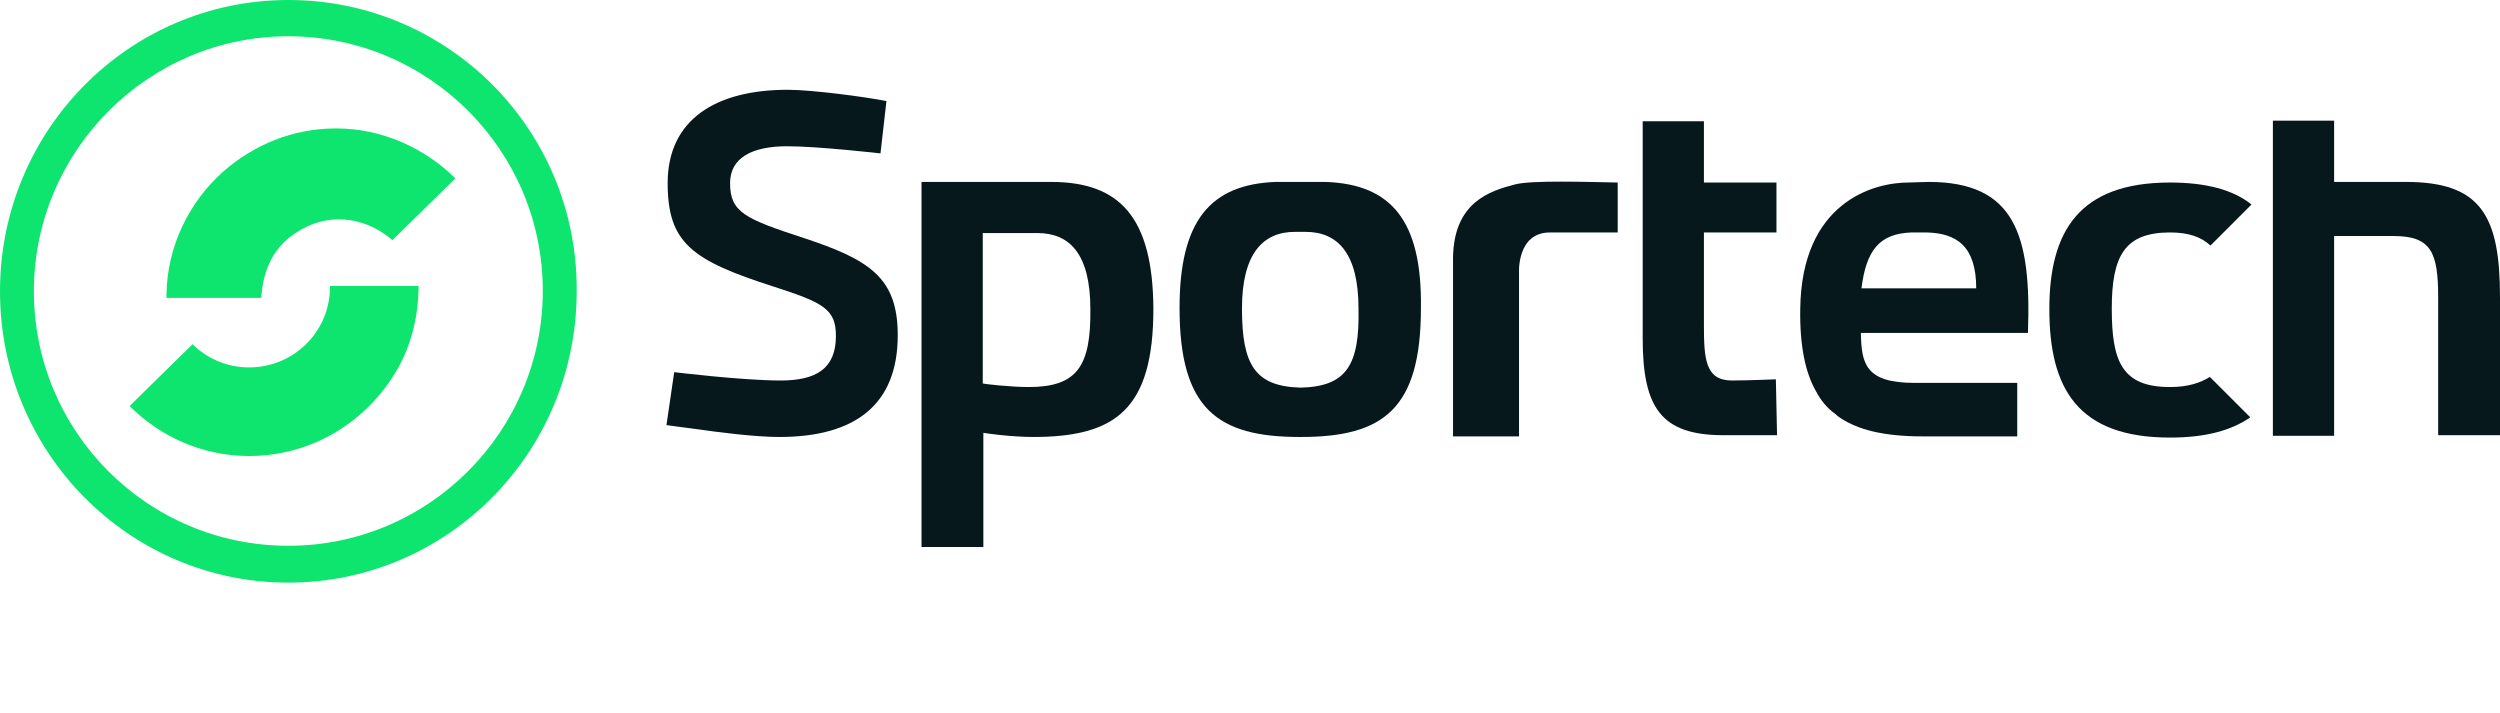 <?xml version="1.0" encoding="utf-8"?>
<!-- Generator: Adobe Illustrator 17.1.0, SVG Export Plug-In . SVG Version: 6.00 Build 0)  -->
<!DOCTYPE svg PUBLIC "-//W3C//DTD SVG 1.1//EN" "http://www.w3.org/Graphics/SVG/1.1/DTD/svg11.dtd">
<svg version="1.1" id="Layer_1" xmlns="http://www.w3.org/2000/svg" xmlns:xlink="http://www.w3.org/1999/xlink" x="0px" y="0px"
	 viewBox="-160.7 -10.1 420.5 119.9" enable-background="new -160.7 -10.1 420.5 119.9" xml:space="preserve">
<g>
	<g>
		<path fill="#07181c" d="M62.3,20.5L62.3,20.5c-1.4,0-2.9,0-4.2,0s-2.8,0-4.2,0l0,0c-11,0.4-16.2,6.5-16.2,21.2
			c0,17,6.4,21.7,20.2,21.7H58h0.1c13.9,0,20.2-4.7,20.2-21.7C78.5,27,73.3,20.9,62.3,20.5z M58.1,55.1c-7.7-0.2-9.9-3.8-9.9-13.3
			c0-9.2,3.5-12.9,8.9-12.9H58h0.9c5.4,0,8.9,3.6,8.9,12.9C68,51.3,65.8,54.9,58.1,55.1z"/>
		<path fill="#07181c" d="M204.3,55c-8.1,0-9.8-4.3-9.8-13.2s2.2-12.8,9.8-12.8c3,0,5.2,0.7,6.8,2.2l6.9-6.9
			c-3.1-2.5-7.7-3.7-13.7-3.7c-15.3,0-20.3,8.2-20.3,21.3c0,13.4,4.8,21.6,20.3,21.6c6,0,10.3-1.2,13.5-3.4l-6.8-6.8
			C209.4,54.3,207.3,55,204.3,55z"/>
		<path fill="#07181c" d="M16.1,20.5H-5.7v61.4H4.7V62.7c0.5,0.1,4.7,0.7,8.4,0.7c13.9,0,20.2-4.7,20.2-21.6
			C33.2,26.5,27.7,20.5,16.1,20.5z M12.3,55c-2.9,0-7.4-0.5-7.7-0.6V29.1h9.2c5.4,0,8.9,3.5,8.9,12.8C22.8,51.5,20.5,55,12.3,55z"/>
		<path fill="#07181c" d="M138,53.7c0,0-4.8,0.2-7.4,0.2c-4.5,0-4.7-3.7-4.7-9.4V29h12.2v-8.4h-12.2V10.3l0,0h-10.3v36.5
			c0,11.7,3.1,16.3,13.6,16.3c1.8,0,9,0,9,0L138,53.7z"/>
		<path fill="#07181c" d="M244,20.5c-5,0-12.1,0-12.1,0V10.2h-10.3v53h10.3V29.6c0,0,5.9,0,10,0c6.3,0,7.5,2.7,7.5,10.3v23.2h10.4
			V39.9C259.8,26.2,256.6,20.5,244,20.5z"/>
		<path fill="#07181c" d="M-48.6,61.4c0,0,4.3,0.6,4.5,0.6c4.2,0.6,10.3,1.4,14.5,1.4c12.7,0,19.9-5.4,19.9-17.1
			c0-9.7-4.7-12.7-15.9-16.4c-9.8-3.2-12.3-4.3-12.3-9.2c0-4.2,3.6-6.2,9.6-6.2c5.2,0,15.7,1.2,15.7,1.2l1-8.8
			C-15.1,6.2-24.1,5-28.2,5c-12.1,0-20.2,5-20.2,15.7c0,10.1,4.1,13,17.8,17.4c8.4,2.7,10.5,3.8,10.5,8.3c0,5.5-3.3,7.5-9.3,7.5
			c-6.4,0-17.9-1.4-17.9-1.4L-48.6,61.4z"/>
		<path fill="#07181c" d="M94.2,20.9c-4.3,1.1-10.4,3-10.5,12.4v30h11.1V35.8c0,0-0.4-6.8,5.2-6.8c3.4,0,8.2,0,11.4,0v-8.4
			C106.1,20.5,97,20.2,94.2,20.9z"/>
		<path fill="#07181c" d="M163.7,20.5l-3.4,0.1c-6,0-18,3.4-18.2,21.3c-0.1,6.3,0.9,10.8,2.7,13.9c0.7,1.3,1.7,2.7,3.3,3.8
			c0.1,0.1,0.1,0.1,0.2,0.2c0.1,0.1,0.3,0.2,0.4,0.3c0.1,0.1,0.2,0.1,0.3,0.2c2.8,1.8,6.9,3,13.7,3h15.9v-9h-17.3
			c-8.3,0-8.9-3.3-9-8.4h28.1C181,29.4,178.2,20.5,163.7,20.5z M152.4,38.4c0.8-6.4,3-9.2,8.4-9.4h2.5c5.2,0.1,8.4,2.4,8.4,9.4
			H152.4z"/>
	</g>
	<g>
		<path fill="#0ee56f" d="M-112.2-10.1c-26.8,0-48.5,21.9-48.5,49s21.7,49,48.5,49s48.5-21.9,48.5-49
			C-63.5,11.8-85.3-10.1-112.2-10.1z M-112.2,81.7c-23.7,0-42.8-19.2-42.8-42.8S-135.8-4-112.2-4s42.8,19.2,42.8,42.8
			S-88.5,81.7-112.2,81.7z"/>
		<path fill="#0ee56f" d="M-116.7,39.3c0.3-3.1,1.4-7.4,5.7-10.2c5.5-3.7,11.4-2.5,15.3,0.4c0.3,0.2,0.7,0.5,1,0.8l10.6-10.4
			c-5.2-5.1-12.3-8.4-20.1-8.4c-7.3,0-13.9,2.8-19,7.3c-5.7,5.1-9.4,12.5-9.5,20.7c0,0.2,0,0.3,0,0.5h16
			C-116.8,39.7-116.8,39.5-116.7,39.3z M-105.2,38.7c-0.3,7.3-6.3,13-13.6,13c-3.7,0-7.1-1.5-9.5-3.9l-4.1,4l-6.5,6.4
			c5.2,5.2,12.3,8.4,20.1,8.4c10.7,0,20-5.9,25-14.7c2.2-3.9,3.4-8.4,3.5-13.4c0-0.2,0-0.3,0-0.5h-14.9
			C-105.2,38.2-105.2,38.5-105.2,38.7z"/>
	</g>
</g>
</svg>
